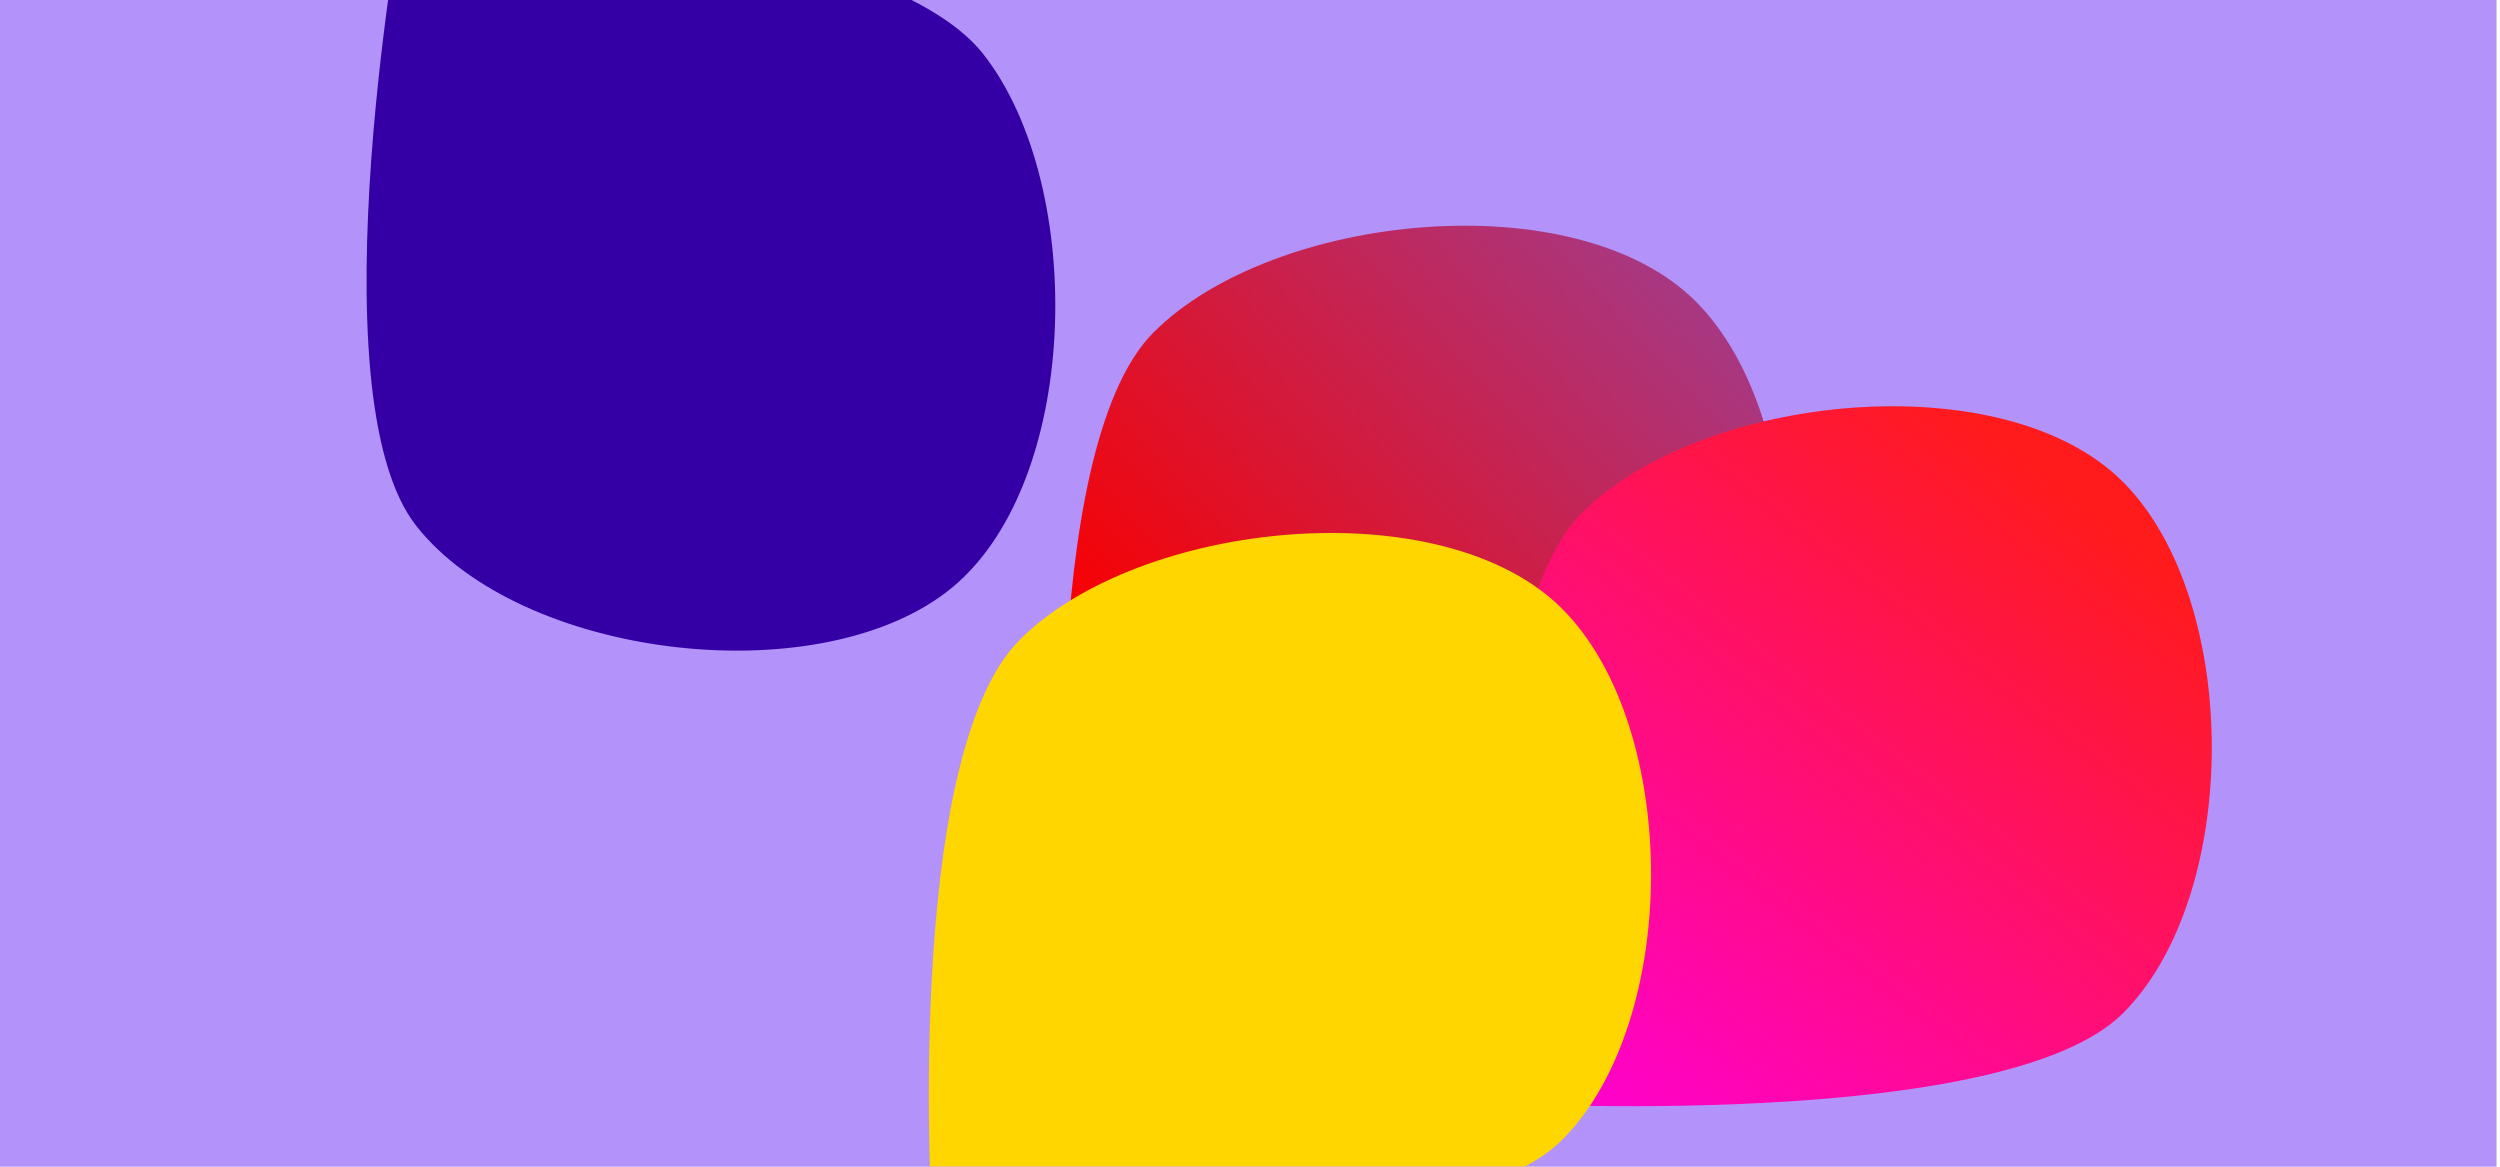 <?xml version="1.0" encoding="UTF-8"?> <svg xmlns="http://www.w3.org/2000/svg" width="1440" height="672" viewBox="0 0 1440 672" fill="none"> <rect y="-8.12" width="1438" height="680.154" fill="#B393FA"></rect> <g filter="url(#filter0_f)"> <path d="M614.12 531.251C614.12 531.251 596.226 259.841 664.409 191.502C733.273 122.482 907.999 104.706 976.862 173.726C1045.05 242.065 1045.05 411.147 976.862 479.486C907.999 548.506 614.12 531.251 614.12 531.251Z" fill="url(#paint0_linear)"></path> </g> <g filter="url(#filter1_f)"> <path d="M861.115 635.251C861.115 635.251 843.264 363.841 911.283 295.502C979.981 226.482 1154.29 208.706 1222.99 277.726C1291 346.065 1291 515.147 1222.99 583.486C1154.29 652.506 861.115 635.251 861.115 635.251Z" fill="url(#paint1_linear)"></path> </g> <g filter="url(#filter2_f)"> <path d="M232.999 -60.674C232.999 -60.674 506.297 -44.752 566.14 30.873C626.579 107.252 622.768 281.594 545.33 340.908C468.656 399.636 299.773 378.734 239.931 303.109C179.492 226.73 232.999 -60.674 232.999 -60.674Z" fill="#3400A5"></path> </g> <g filter="url(#filter3_f)"> <path d="M537.12 708.251C537.12 708.251 519.226 436.841 587.409 368.502C656.273 299.482 830.999 281.706 899.862 350.726C968.046 419.065 968.046 588.147 899.862 656.486C830.999 725.506 537.12 708.251 537.12 708.251Z" fill="#FFD600"></path> </g> <defs> <filter id="filter0_f" x="112" y="-370" width="1416" height="1403.17" filterUnits="userSpaceOnUse" color-interpolation-filters="sRGB"> <feFlood flood-opacity="0" result="BackgroundImageFix"></feFlood> <feBlend mode="normal" in="SourceGraphic" in2="BackgroundImageFix" result="shape"></feBlend> <feGaussianBlur stdDeviation="250" result="effect1_foregroundBlur"></feGaussianBlur> </filter> <filter id="filter1_f" x="359" y="-266" width="1415" height="1403.17" filterUnits="userSpaceOnUse" color-interpolation-filters="sRGB"> <feFlood flood-opacity="0" result="BackgroundImageFix"></feFlood> <feBlend mode="normal" in="SourceGraphic" in2="BackgroundImageFix" result="shape"></feBlend> <feGaussianBlur stdDeviation="250" result="effect1_foregroundBlur"></feGaussianBlur> </filter> <filter id="filter2_f" x="-288.854" y="-560.674" width="1396.71" height="1435.44" filterUnits="userSpaceOnUse" color-interpolation-filters="sRGB"> <feFlood flood-opacity="0" result="BackgroundImageFix"></feFlood> <feBlend mode="normal" in="SourceGraphic" in2="BackgroundImageFix" result="shape"></feBlend> <feGaussianBlur stdDeviation="250" result="effect1_foregroundBlur"></feGaussianBlur> </filter> <filter id="filter3_f" x="35" y="-193" width="1416" height="1403.17" filterUnits="userSpaceOnUse" color-interpolation-filters="sRGB"> <feFlood flood-opacity="0" result="BackgroundImageFix"></feFlood> <feBlend mode="normal" in="SourceGraphic" in2="BackgroundImageFix" result="shape"></feBlend> <feGaussianBlur stdDeviation="250" result="effect1_foregroundBlur"></feGaussianBlur> </filter> <linearGradient id="paint0_linear" x1="1419" y1="331.516" x2="978.818" y2="743.346" gradientUnits="userSpaceOnUse"> <stop stop-color="#7A57CA"></stop> <stop offset="1" stop-color="#F90000"></stop> </linearGradient> <linearGradient id="paint1_linear" x1="1247.63" y1="322.401" x2="956.852" y2="698.513" gradientUnits="userSpaceOnUse"> <stop stop-color="#FF1B1B"></stop> <stop offset="1" stop-color="#FF00D6"></stop> </linearGradient> </defs> </svg> 